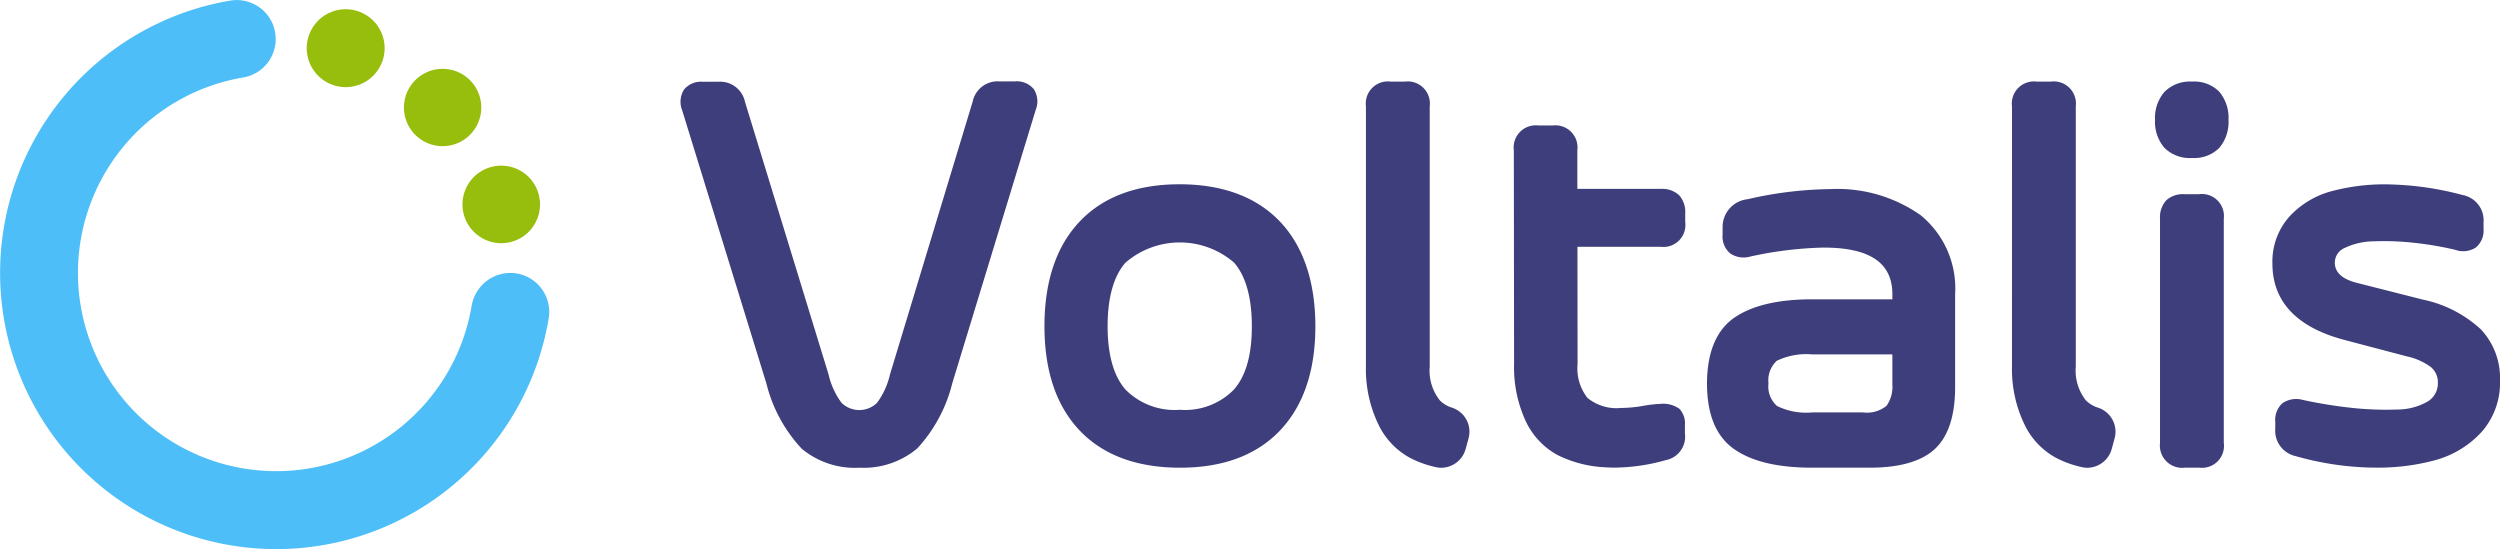 <svg xmlns="http://www.w3.org/2000/svg" width="204.832" height="44.99">
  <g  fill="#3e3e7c">
    <path fill-rule="evenodd" d="M88.464 18.148c1.915-2.021 4.67-3.05 8.179-3.05s6.282 1.027 8.207 3.034 2.918 4.933 2.922 8.59-.981 6.533-2.9 8.552-4.669 3.046-8.184 3.046-6.276-1.015-8.2-3.02-2.909-4.872-2.913-8.558.973-6.573 2.889-8.594Zm8.211 15.428a5.6 5.6 0 0 0 4.436-1.671c.969-1.115 1.458-2.827 1.456-5.179s-.5-4.111-1.458-5.211a6.809 6.809 0 0 0-8.9.01c-.97 1.107-1.46 2.877-1.458 5.213s.5 4.087 1.47 5.187a5.665 5.665 0 0 0 4.453 1.651Z"/>
    <path d="M136.061 15.477h-6.824v-3.168a1.814 1.814 0 0 0-2.033-2.027h-1.145a1.813 1.813 0 0 0-2.027 2.031l.021 17.489a10.519 10.519 0 0 0 .949 4.694 6.1 6.1 0 0 0 2.626 2.793 9.774 9.774 0 0 0 3.928 1q.371.024.752.024a15.622 15.622 0 0 0 4.143-.606 1.956 1.956 0 0 0 1.6-2.182v-.7a1.732 1.732 0 0 0-.457-1.333 2.283 2.283 0 0 0-1.577-.4 10.436 10.436 0 0 0-1.438.17 11.222 11.222 0 0 1-1.778.164 3.746 3.746 0 0 1-2.734-.824 3.906 3.906 0 0 1-.812-2.781l-.01-9.6h6.825a1.8 1.8 0 0 0 2.005-2.033v-.7a2.043 2.043 0 0 0-.5-1.494 2.044 2.044 0 0 0-1.514-.517Z"/>
    <path fill-rule="evenodd" d="M149.946 15.494a11.85 11.85 0 0 1 7.424 2.143 7.74 7.74 0 0 1 2.819 6.463v7.62c0 2.3-.542 4-1.628 5.035s-2.891 1.564-5.364 1.564h-4.713c-2.815 0-4.953-.5-6.416-1.534s-2.208-2.821-2.208-5.354.756-4.353 2.194-5.37 3.6-1.538 6.411-1.538h6.583v-.416c0-2.575-1.849-3.822-5.639-3.822a30.76 30.76 0 0 0-5.984.73 1.976 1.976 0 0 1-1.665-.251 1.8 1.8 0 0 1-.623-1.53v-.597a2.285 2.285 0 0 1 2.051-2.314 31.418 31.418 0 0 1 6.758-.829Zm5.1 15.989v-2.446h-6.565a5.593 5.593 0 0 0-2.9.521 2.183 2.183 0 0 0-.684 1.859 2.12 2.12 0 0 0 .7 1.847 5.424 5.424 0 0 0 2.891.525h4.141a2.535 2.535 0 0 0 1.945-.545 2.717 2.717 0 0 0 .471-1.762Z"/>
    <path d="M179.597 6.685a2.941 2.941 0 0 0-2.256.842 3.249 3.249 0 0 0-.773 2.3 3.242 3.242 0 0 0 .777 2.292 2.938 2.938 0 0 0 2.258.824 2.891 2.891 0 0 0 2.235-.832 3.286 3.286 0 0 0 .75-2.292 3.317 3.317 0 0 0-.754-2.3 2.88 2.88 0 0 0-2.237-.834Z"/>
    <path d="M180.169 15.91h-1.209a2.017 2.017 0 0 0-1.47.5 2.065 2.065 0 0 0-.514 1.51v18.37a1.827 1.827 0 0 0 2.052 2.027h1.167a1.8 1.8 0 0 0 2.007-2.033V17.917a1.806 1.806 0 0 0-2.033-2.007Z"/>
    <path d="M203.259 26.979a9.989 9.989 0 0 0-4.758-2.434l-5.439-1.38c-1.186-.315-1.762-.856-1.764-1.652a1.321 1.321 0 0 1 .828-1.207 5.629 5.629 0 0 1 2.336-.533 22.266 22.266 0 0 1 3.192.106 27.584 27.584 0 0 1 3.5.586 1.912 1.912 0 0 0 1.7-.187 1.811 1.811 0 0 0 .63-1.526v-.532a2.107 2.107 0 0 0-1.722-2.242 25.082 25.082 0 0 0-5.659-.858 16.862 16.862 0 0 0-4.965.517 7.235 7.235 0 0 0-3.591 2.141 5.547 5.547 0 0 0-1.362 3.81c0 3.148 2.022 5.264 6 6.29l5 1.317a5.191 5.191 0 0 1 1.979.876 1.612 1.612 0 0 1 .577 1.3 1.723 1.723 0 0 1-.852 1.536 5.04 5.04 0 0 1-2.5.646 25.552 25.552 0 0 1-3.533-.118 37.723 37.723 0 0 1-4.158-.664 2.021 2.021 0 0 0-1.678.255 1.818 1.818 0 0 0-.6 1.53v.555a2.134 2.134 0 0 0 1.676 2.262 24.431 24.431 0 0 0 5.877.93q.4.012.772.012a17.882 17.882 0 0 0 4.588-.563 8.028 8.028 0 0 0 3.972-2.338 6.092 6.092 0 0 0 1.528-4.231 5.825 5.825 0 0 0-1.574-4.204Z"/>
    <path d="M111.913 30.035a10.452 10.452 0 0 0 1 4.692 6.1 6.1 0 0 0 2.626 2.793 8.589 8.589 0 0 0 2.117.758 2 2 0 0 0 .44.048 2.094 2.094 0 0 0 1.995-1.562l.222-.814a2.069 2.069 0 0 0-1.323-2.54 2.449 2.449 0 0 1-1.015-.6 3.914 3.914 0 0 1-.834-2.781V8.714a1.815 1.815 0 0 0-2.032-2.029h-1.168a1.813 1.813 0 0 0-2.026 2.033Z"/>
    <path d="M70.42 38.321a6.809 6.809 0 0 1-4.738-1.562 12.052 12.052 0 0 1-2.889-5.34L55.888 9.024a1.88 1.88 0 0 1 .158-1.69 1.82 1.82 0 0 1 1.542-.636h1.257a2.082 2.082 0 0 1 2.194 1.646l6.849 22.343a6.22 6.22 0 0 0 1.063 2.318 2.081 2.081 0 0 0 2.907 0 6.238 6.238 0 0 0 1.059-2.32l6.779-22.367a2.085 2.085 0 0 1 2.192-1.65h1.259a1.817 1.817 0 0 1 1.554.632 1.858 1.858 0 0 1 .162 1.69l-6.84 22.41a12.148 12.148 0 0 1-2.875 5.346 6.829 6.829 0 0 1-4.728 1.575Z"/>
    <path d="M164.847 30.035a10.438 10.438 0 0 0 1 4.692 6.1 6.1 0 0 0 2.625 2.793 8.6 8.6 0 0 0 2.117.758 2.021 2.021 0 0 0 .441.048 2.094 2.094 0 0 0 1.995-1.562l.221-.814a2.069 2.069 0 0 0-1.322-2.54 2.453 2.453 0 0 1-1.016-.6 3.919 3.919 0 0 1-.833-2.781V8.714a1.816 1.816 0 0 0-2.033-2.029h-1.167a1.814 1.814 0 0 0-2.027 2.033Z"/>
  </g>	
  <path fill="#4dbef7" d="M38.636 25.101a16.241 16.241 0 1 1-18.74-18.748 3.193 3.193 0 1 0-1-6.308A22.628 22.628 0 1 0 44.955 26.09a3.192 3.192 0 0 0-3.154-3.727 3.224 3.224 0 0 0-3.165 2.738Z"/>
  <path fill="#97be0d" fill-rule="evenodd" d="M25.278 2.993a3.192 3.192 0 0 0 2.091 4 3.323 3.323 0 0 0 .76.14 3.191 3.191 0 1 0-2.851-4.139Zm8.724 8.033a3.168 3.168 0 1 1 2.057.944 3.192 3.192 0 0 1-2.057-.943Zm4.03 6.656a3.177 3.177 0 1 1 2.835 2.238 3.192 3.192 0 0 1-2.835-2.238Z"/>
</svg>